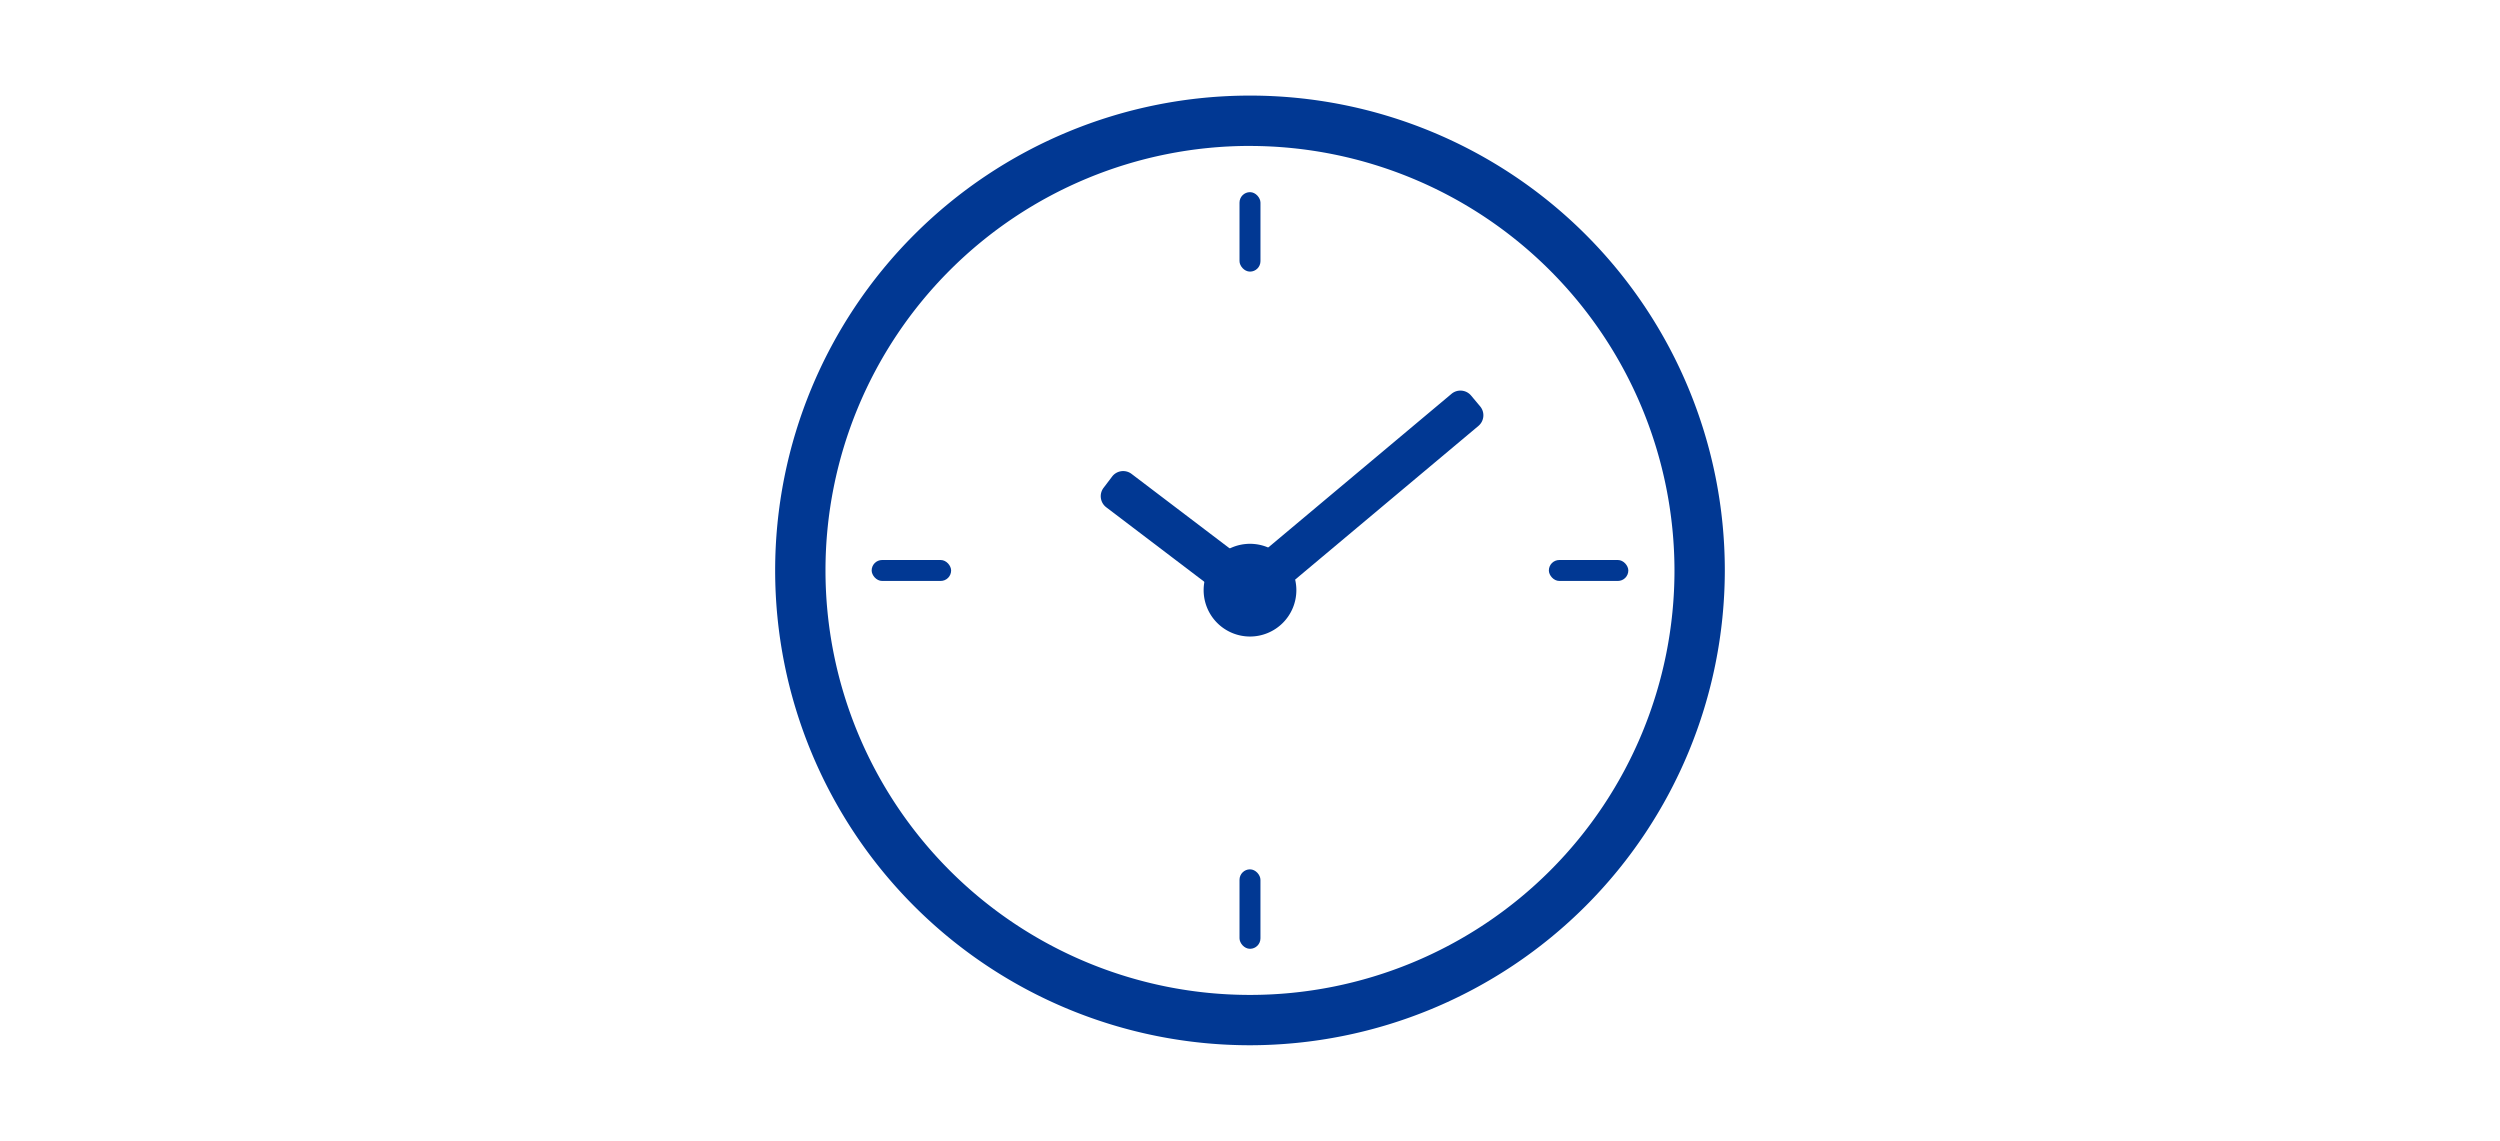 <svg xmlns="http://www.w3.org/2000/svg" width="149" height="68" viewBox="0 0 149 68"><g transform="translate(-406 -4171)"><rect width="149" height="68" transform="translate(406 4171)" fill="none"/><g transform="translate(375.026 3868.636)"><path d="M105.473,364.661a28.3,28.3,0,1,1,28.3-28.3A28.329,28.329,0,0,1,105.473,364.661Zm0-53.6a25.3,25.3,0,1,0,25.3,25.3A25.33,25.33,0,0,0,105.473,311.063Z" transform="translate(0 0)" fill="#013893"/><rect width="4.736" height="1.249" rx="0.624" transform="translate(82.925 335.74)" fill="#013893"/><rect width="1.248" height="4.736" rx="0.624" transform="translate(104.849 354.177)" fill="#013893"/><rect width="4.736" height="1.249" rx="0.624" transform="translate(123.286 335.74)" fill="#013893"/><path d="M126.186,356.313a2.763,2.763,0,1,1-2.763-2.764A2.763,2.763,0,0,1,126.186,356.313Z" transform="translate(-17.949 -18.774)" fill="#013893"/><path d="M118.625,351.093l-8.08-6.138a.828.828,0,0,1-.159-1.16l.509-.671a.828.828,0,0,1,1.16-.158l6.493,4.931a.827.827,0,0,0,1.032-.025l11.542-9.677a.828.828,0,0,1,1.166.1l.54.644a.828.828,0,0,1-.1,1.166l-13.07,10.959A.828.828,0,0,1,118.625,351.093Z" transform="translate(-13.639 -12.357)" fill="#013893"/><rect width="1.249" height="4.736" rx="0.624" transform="translate(104.849 313.816)" fill="#013893"/></g></g></svg>